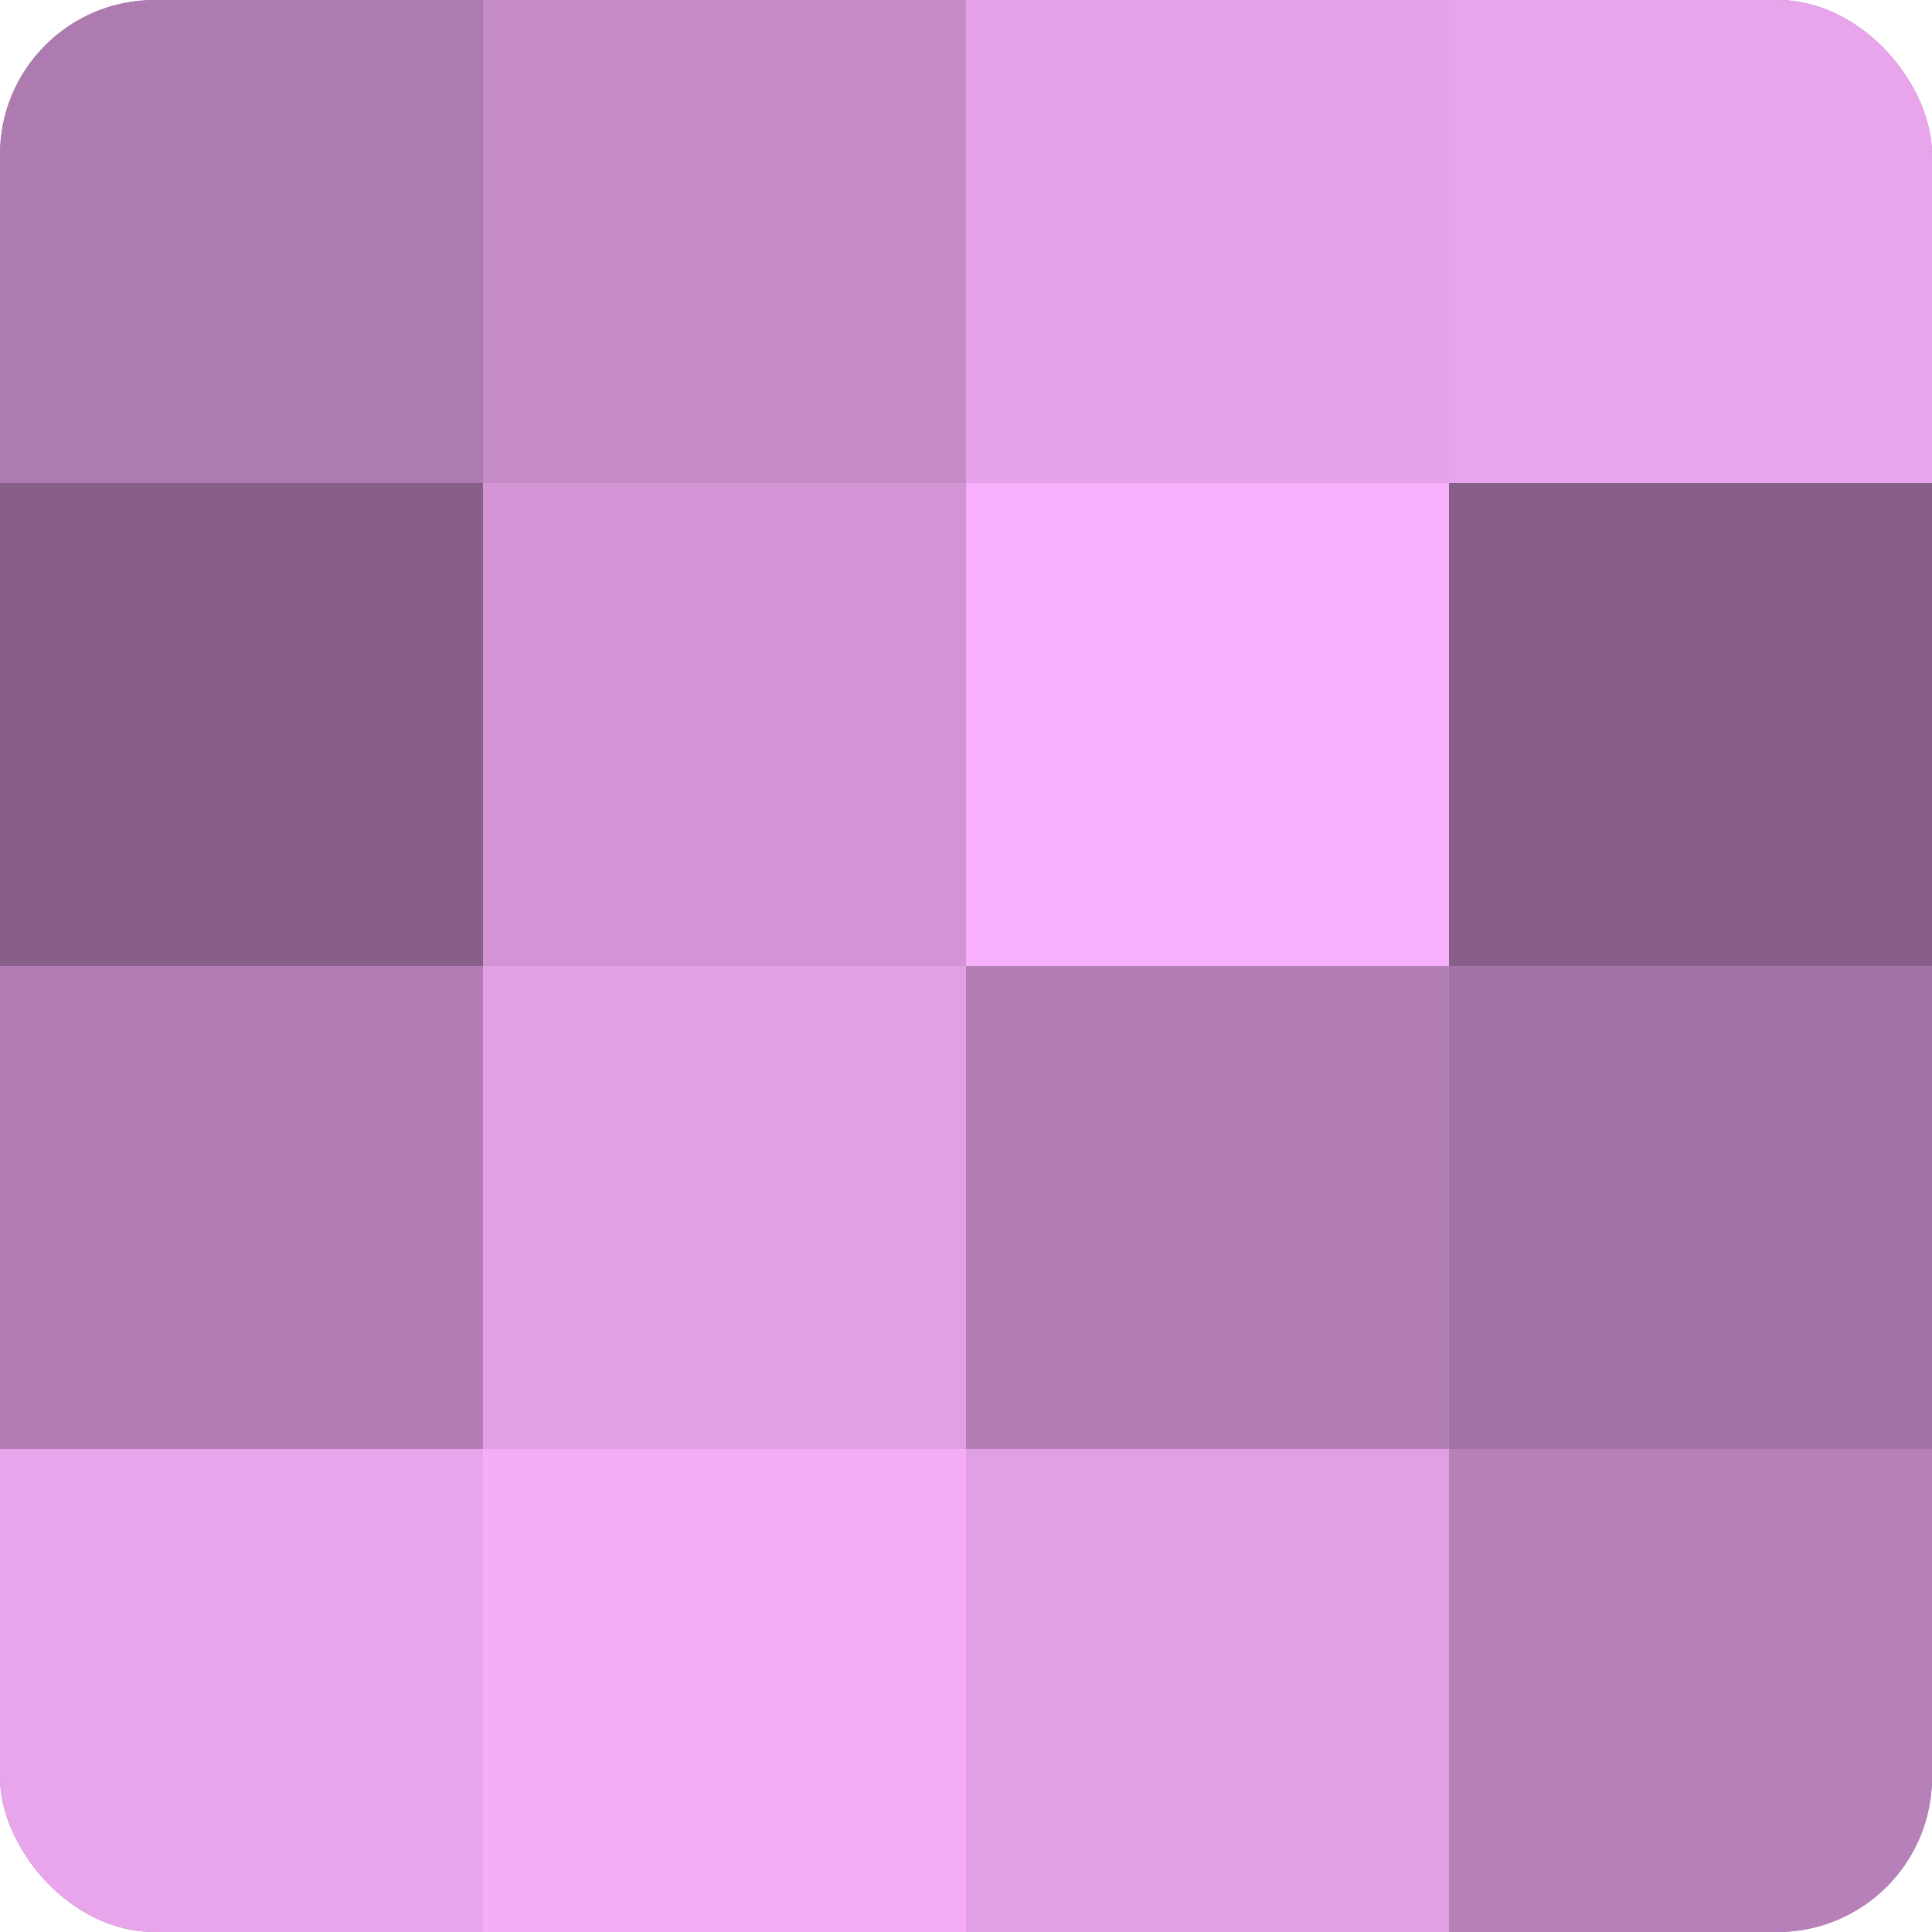 <?xml version="1.0" encoding="UTF-8"?>
<svg xmlns="http://www.w3.org/2000/svg" width="60" height="60" viewBox="0 0 100 100" preserveAspectRatio="xMidYMid meet"><defs><clipPath id="c" width="100" height="100"><rect width="100" height="100" rx="8" ry="8"/></clipPath></defs><g clip-path="url(#c)"><rect width="100" height="100" fill="#9e70a0"/><rect width="25" height="25" fill="#ae7bb0"/><rect y="25" width="25" height="25" fill="#875f88"/><rect y="50" width="25" height="25" fill="#b27eb4"/><rect y="75" width="25" height="25" fill="#e9a5ec"/><rect x="25" width="25" height="25" fill="#c68cc8"/><rect x="25" y="25" width="25" height="25" fill="#d294d4"/><rect x="25" y="50" width="25" height="25" fill="#e19fe4"/><rect x="25" y="75" width="25" height="25" fill="#f5adf8"/><rect x="50" width="25" height="25" fill="#e5a2e8"/><rect x="50" y="25" width="25" height="25" fill="#f9b0fc"/><rect x="50" y="50" width="25" height="25" fill="#b27eb4"/><rect x="50" y="75" width="25" height="25" fill="#e19fe4"/><rect x="75" width="25" height="25" fill="#e9a5ec"/><rect x="75" y="25" width="25" height="25" fill="#875f88"/><rect x="75" y="50" width="25" height="25" fill="#a273a4"/><rect x="75" y="75" width="25" height="25" fill="#b681b8"/></g></svg>
